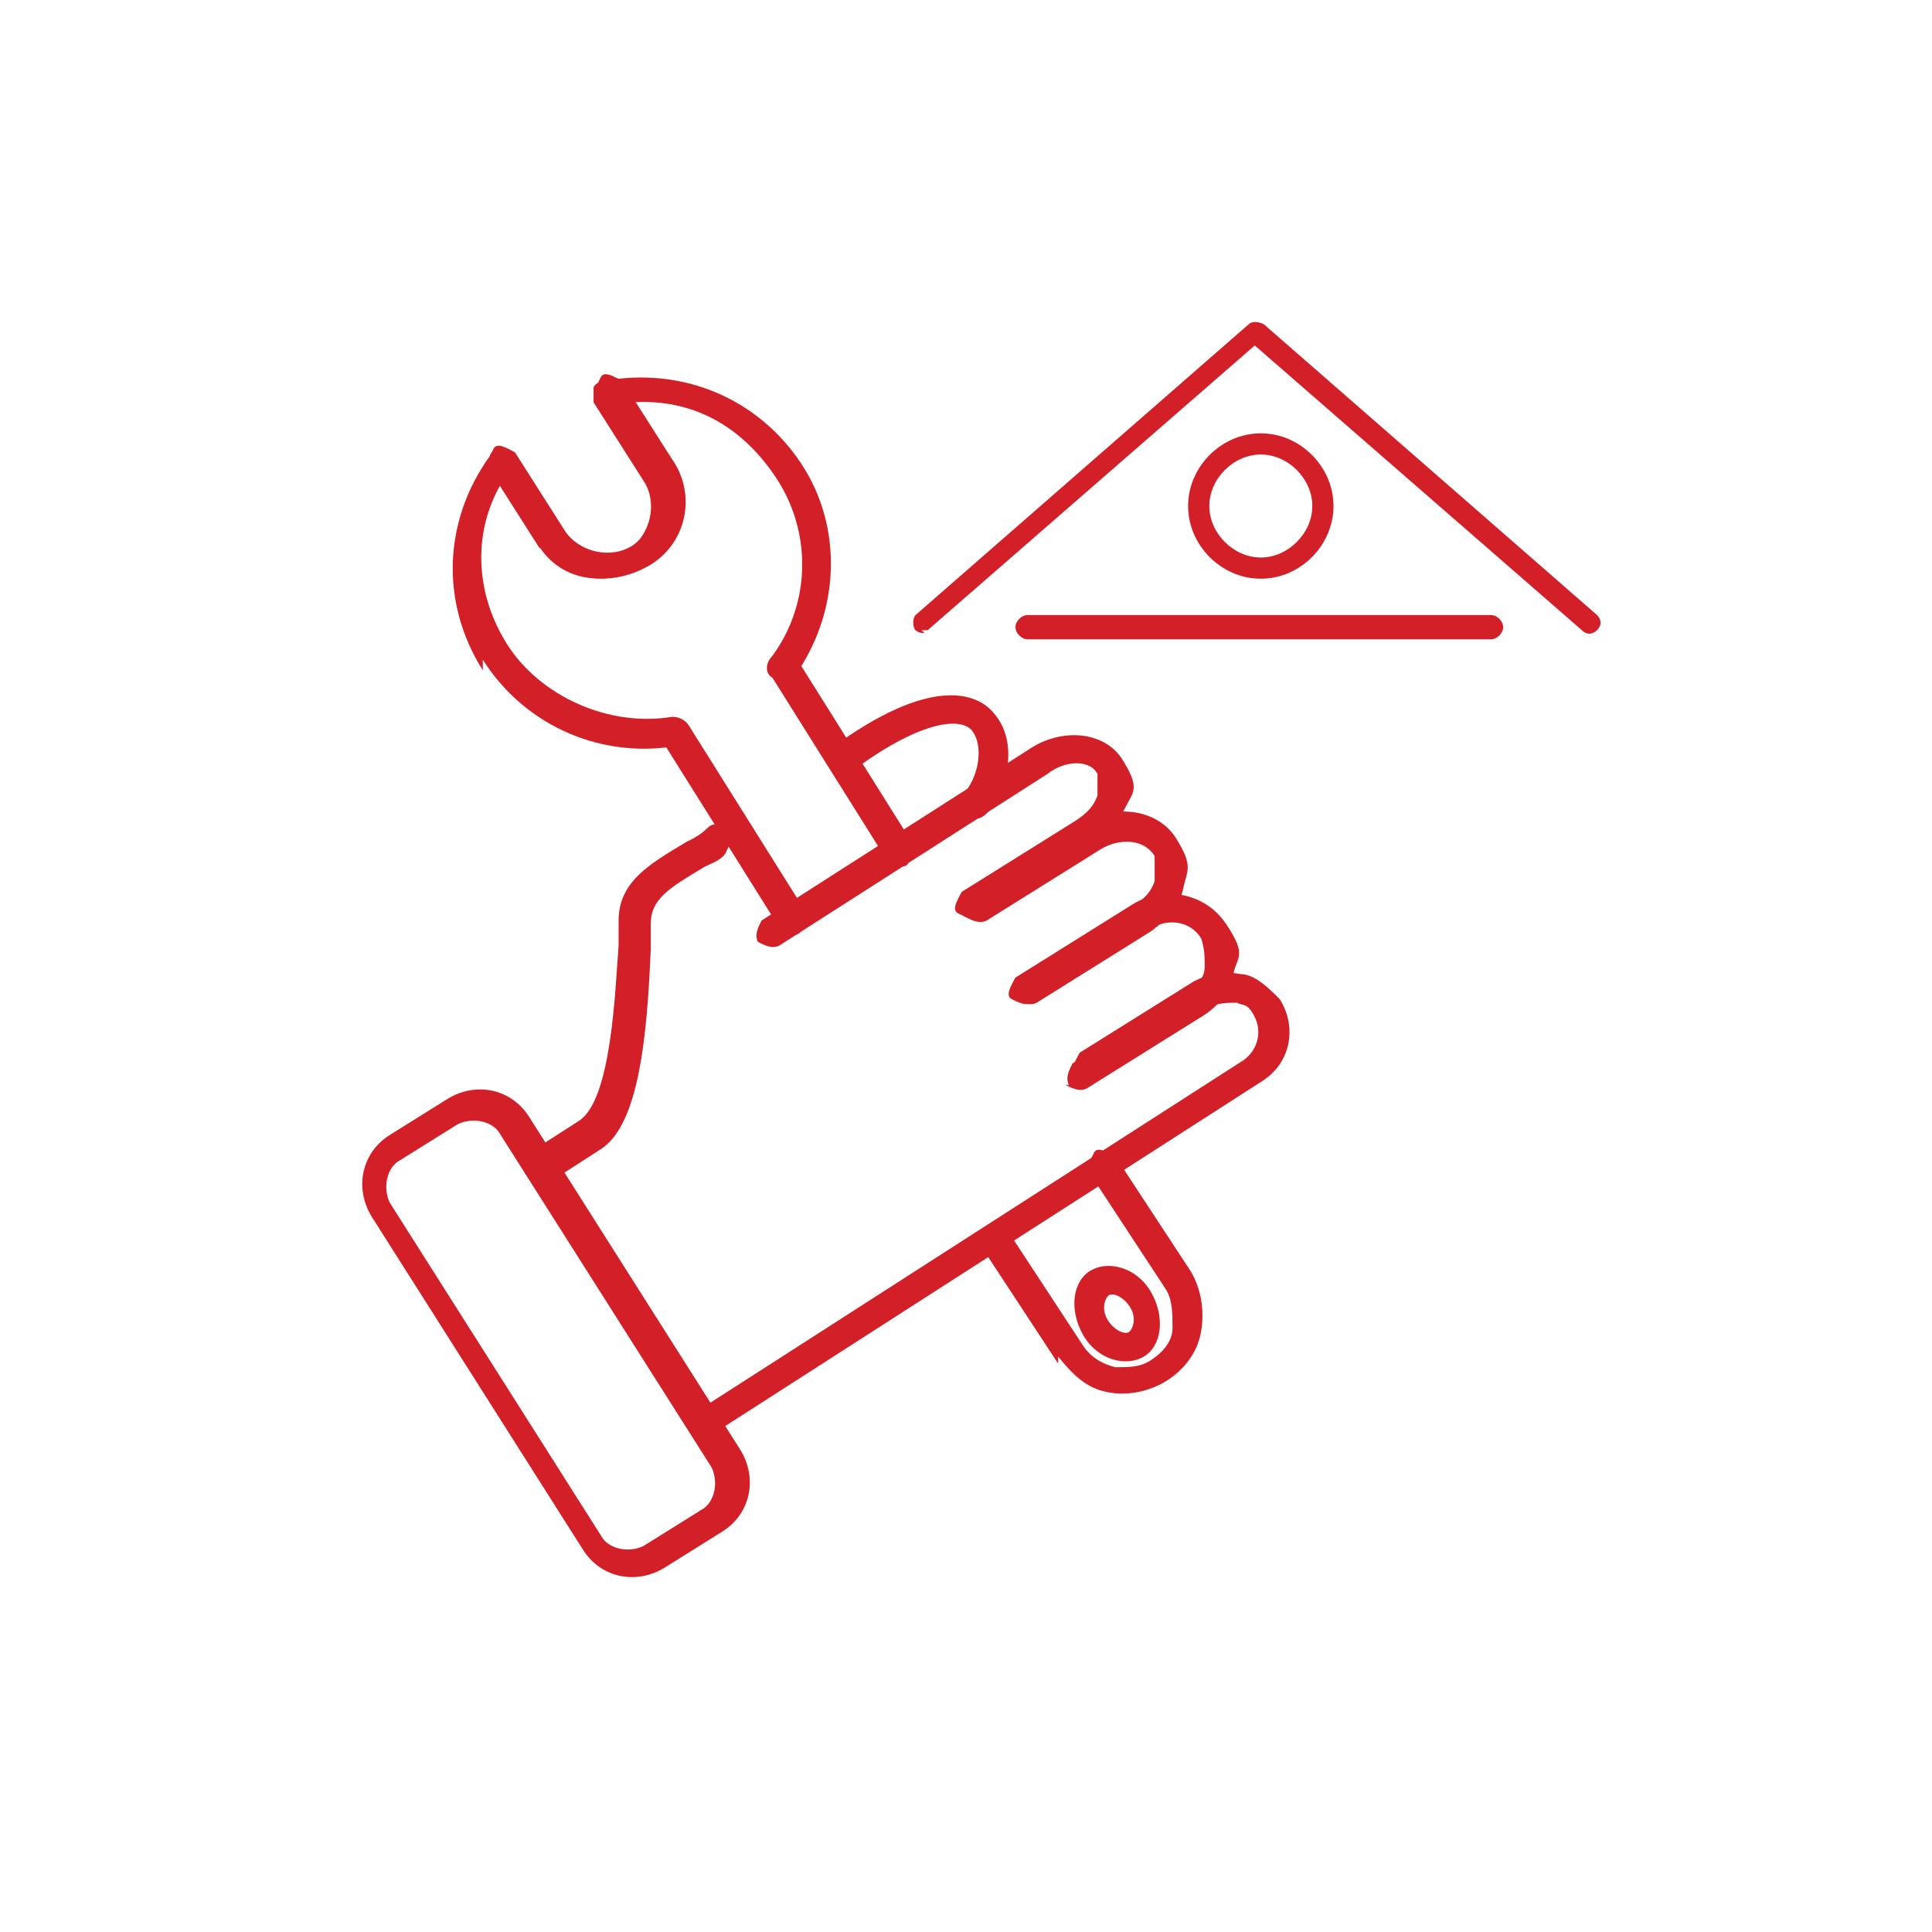 <?xml version="1.0" encoding="UTF-8"?> <svg xmlns="http://www.w3.org/2000/svg" width="48" height="48" viewBox="0 0 48 48" fill="none"><g clip-path="url(#clip0_485_70)"><path d="M22.971 15.732C22.971 15.732 22.821 15.732 22.746 15.657C22.671 15.582 22.671 15.356 22.746 15.281L31.023 8.056C31.099 7.981 31.249 7.981 31.4 8.056L39.678 15.281C39.753 15.356 39.828 15.506 39.678 15.657C39.602 15.732 39.452 15.807 39.301 15.657L31.174 8.583L23.047 15.657C23.047 15.657 22.971 15.657 22.896 15.657L22.971 15.732Z" fill="#D32028"></path><path d="M33.13 12.572C33.13 13.55 32.303 14.378 31.325 14.378C30.346 14.378 29.518 13.55 29.518 12.572C29.518 11.593 30.346 10.766 31.325 10.766C32.303 10.766 33.13 11.593 33.13 12.572ZM32.604 12.572C32.604 11.894 32.002 11.292 31.325 11.292C30.647 11.292 30.045 11.894 30.045 12.572C30.045 13.249 30.647 13.851 31.325 13.851C32.002 13.851 32.604 13.249 32.604 12.572Z" fill="#D32028"></path><path d="M37.044 15.281H25.53C25.38 15.281 25.229 15.431 25.229 15.582C25.229 15.732 25.38 15.883 25.53 15.883H37.044C37.194 15.883 37.345 15.732 37.345 15.582C37.345 15.431 37.194 15.281 37.044 15.281Z" fill="#D32028"></path><path d="M17.411 35.478C17.322 35.3 17.411 35.123 17.5 34.945L30.907 26.332C31.262 26.066 31.351 25.622 31.173 25.267C30.996 24.912 30.907 25 30.729 24.912C30.552 24.912 30.285 24.912 30.108 25L27.267 26.776C27.089 26.865 26.911 26.776 26.734 26.688C26.556 26.599 26.734 26.332 26.823 26.155L29.664 24.379C30.019 24.201 30.374 24.113 30.818 24.201C31.173 24.201 31.529 24.556 31.795 24.823C32.239 25.533 32.061 26.421 31.351 26.865L17.944 35.478C17.766 35.566 17.588 35.478 17.411 35.389V35.478Z" fill="#D32028"></path><path d="M26.556 26.953C26.468 26.776 26.556 26.598 26.645 26.421L29.486 24.645C29.753 24.467 29.93 24.29 29.93 24.023C29.93 23.757 29.93 23.579 29.841 23.313C29.575 22.869 28.954 22.78 28.51 23.136L25.668 24.911C25.491 25 25.313 24.911 25.136 24.823C24.958 24.734 25.136 24.467 25.224 24.29L28.066 22.514C28.865 21.981 29.93 22.159 30.463 22.958C30.996 23.757 30.729 23.757 30.641 24.201C30.552 24.645 30.285 25 29.841 25.267L27 27.042C26.823 27.131 26.645 27.042 26.468 26.953H26.556Z" fill="#D32028"></path><path d="M25.224 24.823C25.136 24.645 25.224 24.468 25.313 24.29L28.154 22.515C28.421 22.337 28.599 22.159 28.687 21.893C28.687 21.627 28.687 21.449 28.687 21.271C28.421 20.828 27.799 20.828 27.355 21.094L24.514 22.87C24.337 22.959 24.159 22.87 23.981 22.781C23.804 22.692 23.981 22.426 24.07 22.248L26.912 20.472C27.711 19.94 28.776 20.117 29.22 20.828C29.664 21.538 29.486 21.627 29.398 22.071C29.309 22.515 28.954 22.87 28.599 23.136L25.757 24.912C25.58 25.001 25.402 24.912 25.224 24.823Z" fill="#D32028"></path><path d="M18.831 23.402C18.743 23.225 18.831 23.047 18.92 22.87L25.579 18.608C26.379 18.075 27.444 18.164 27.888 18.874C28.332 19.584 28.154 19.673 27.977 20.028C27.799 20.383 27.533 20.739 27.178 21.005L24.337 22.781C24.159 22.87 23.981 22.781 23.804 22.692C23.626 22.603 23.804 22.337 23.892 22.159L26.734 20.383C27 20.206 27.178 20.028 27.267 19.762C27.267 19.584 27.267 19.318 27.267 19.229C27.089 18.874 26.468 18.874 26.023 19.229L19.364 23.491C19.187 23.58 19.009 23.491 18.831 23.402Z" fill="#D32028"></path><path d="M20.785 18.963C20.696 18.785 20.785 18.608 20.874 18.43C23.271 16.743 24.337 17.276 24.692 17.72C25.313 18.43 25.047 19.584 24.514 20.206C24.337 20.384 24.159 20.384 23.981 20.206C23.804 20.028 23.804 19.851 23.981 19.673C24.337 19.229 24.425 18.519 24.159 18.164C23.892 17.809 22.916 17.897 21.318 19.052C21.14 19.14 20.962 19.052 20.785 18.963Z" fill="#D32028"></path><path d="M13.06 29.174C12.971 28.996 13.06 28.819 13.149 28.641L14.392 27.842C15.191 27.309 15.28 24.646 15.369 23.491C15.369 23.225 15.369 23.047 15.369 22.87C15.369 21.893 16.168 21.449 17.056 20.916C17.233 20.828 17.411 20.739 17.588 20.561C17.766 20.384 17.944 20.561 18.121 20.65C18.21 20.828 18.121 21.005 18.032 21.183C17.944 21.36 17.677 21.449 17.5 21.538C16.612 22.071 16.168 22.337 16.168 22.959C16.168 23.136 16.168 23.314 16.168 23.58C16.079 25.622 15.901 27.931 14.925 28.552L13.682 29.352C13.504 29.44 13.326 29.352 13.149 29.263L13.06 29.174Z" fill="#D32028"></path><path d="M14.481 38.497L9.242 30.239C8.798 29.529 8.976 28.641 9.686 28.197L11.107 27.309C11.817 26.865 12.705 27.043 13.149 27.753L18.387 36.01C18.831 36.721 18.654 37.609 17.944 38.053L16.523 38.941C15.813 39.385 14.925 39.207 14.481 38.497ZM12.438 28.197C12.261 27.842 11.728 27.753 11.373 27.93L9.952 28.818C9.597 28.996 9.508 29.529 9.686 29.884L14.925 38.141C15.102 38.497 15.635 38.585 15.99 38.408L17.411 37.52C17.766 37.342 17.855 36.809 17.677 36.454L12.438 28.197Z" fill="#D32028"></path><path d="M26.29 33.88L24.425 31.038C24.337 30.861 24.425 30.683 24.514 30.506C24.603 30.328 24.869 30.506 25.047 30.594L26.911 33.436C27.089 33.702 27.355 33.88 27.71 33.968C28.066 33.968 28.332 33.968 28.598 33.791C28.865 33.613 29.131 33.347 29.131 32.992C29.131 32.636 29.131 32.281 28.954 32.015L27.089 29.174C27 28.996 27.089 28.819 27.178 28.641C27.267 28.463 27.533 28.641 27.71 28.73L29.575 31.571C29.841 32.015 29.93 32.548 29.841 33.081C29.753 33.613 29.398 34.057 28.954 34.324C28.51 34.59 27.977 34.679 27.533 34.59C27 34.501 26.645 34.146 26.29 33.702V33.88Z" fill="#D32028"></path><path d="M19.364 23.048L16.523 18.519C16.434 18.342 16.523 18.164 16.612 17.987C16.701 17.809 16.967 17.987 17.145 18.075L19.986 22.604C20.075 22.781 19.986 22.959 19.897 23.137C19.808 23.314 19.542 23.137 19.364 23.048Z" fill="#D32028"></path><path d="M22.028 21.36L19.187 16.832C19.098 16.654 19.187 16.477 19.276 16.299C19.364 16.122 19.631 16.299 19.808 16.388L22.649 20.916C22.738 21.094 22.649 21.271 22.561 21.449C22.472 21.627 22.206 21.449 22.028 21.36Z" fill="#D32028"></path><path d="M11.995 16.654C10.929 14.967 11.018 12.925 12.172 11.327C12.172 11.238 12.35 11.149 12.438 11.149C12.527 11.149 12.705 11.149 12.705 11.327L13.948 13.28C14.303 13.813 15.102 13.991 15.635 13.635C16.168 13.28 16.345 12.481 15.99 11.948L14.747 9.995C14.747 9.906 14.747 9.729 14.747 9.64C14.747 9.551 14.925 9.462 15.013 9.462C16.967 9.107 18.831 9.906 19.897 11.504C20.962 13.103 20.874 15.234 19.719 16.832C19.631 17.009 19.364 17.009 19.187 16.832C19.009 16.743 19.009 16.477 19.187 16.299C20.163 14.967 20.163 13.191 19.275 11.86C18.387 10.528 17.144 9.906 15.724 9.995L16.612 11.416C17.233 12.303 16.967 13.547 15.99 14.079C15.013 14.612 13.859 14.434 13.326 13.458L12.438 12.037C11.728 13.28 11.817 14.79 12.616 16.033C13.415 17.276 15.102 18.075 16.7 17.808C16.878 17.808 17.056 17.897 17.144 18.075C17.144 18.253 17.056 18.43 16.878 18.519C15.013 18.874 13.06 18.075 11.995 16.388V16.654Z" fill="#D32028"></path><path d="M13.415 13.635L12.172 11.682C12.083 11.504 12.172 11.327 12.261 11.149C12.35 10.972 12.616 11.149 12.794 11.238L14.037 13.191C14.392 13.724 15.191 13.902 15.724 13.546C16.256 13.191 16.434 12.392 16.079 11.86L14.836 9.906C14.747 9.729 14.836 9.551 14.925 9.373C15.014 9.196 15.28 9.373 15.457 9.462L16.701 11.415C17.322 12.303 17.056 13.546 16.079 14.079C15.102 14.612 13.948 14.434 13.415 13.458V13.635Z" fill="#D32028"></path><path d="M26.911 33.169C26.556 32.548 26.645 31.837 27.089 31.571C27.533 31.305 28.243 31.482 28.598 32.104C28.954 32.725 28.865 33.436 28.421 33.702C27.977 33.968 27.267 33.791 26.911 33.169ZM28.066 32.459C27.888 32.193 27.622 32.104 27.533 32.193C27.444 32.281 27.355 32.548 27.533 32.814C27.71 33.081 27.977 33.169 28.066 33.081C28.154 32.992 28.243 32.725 28.066 32.459Z" fill="#D32028"></path></g><defs><clipPath id="clip0_485_70"><rect width="48" height="48" fill="white"></rect></clipPath></defs></svg> 